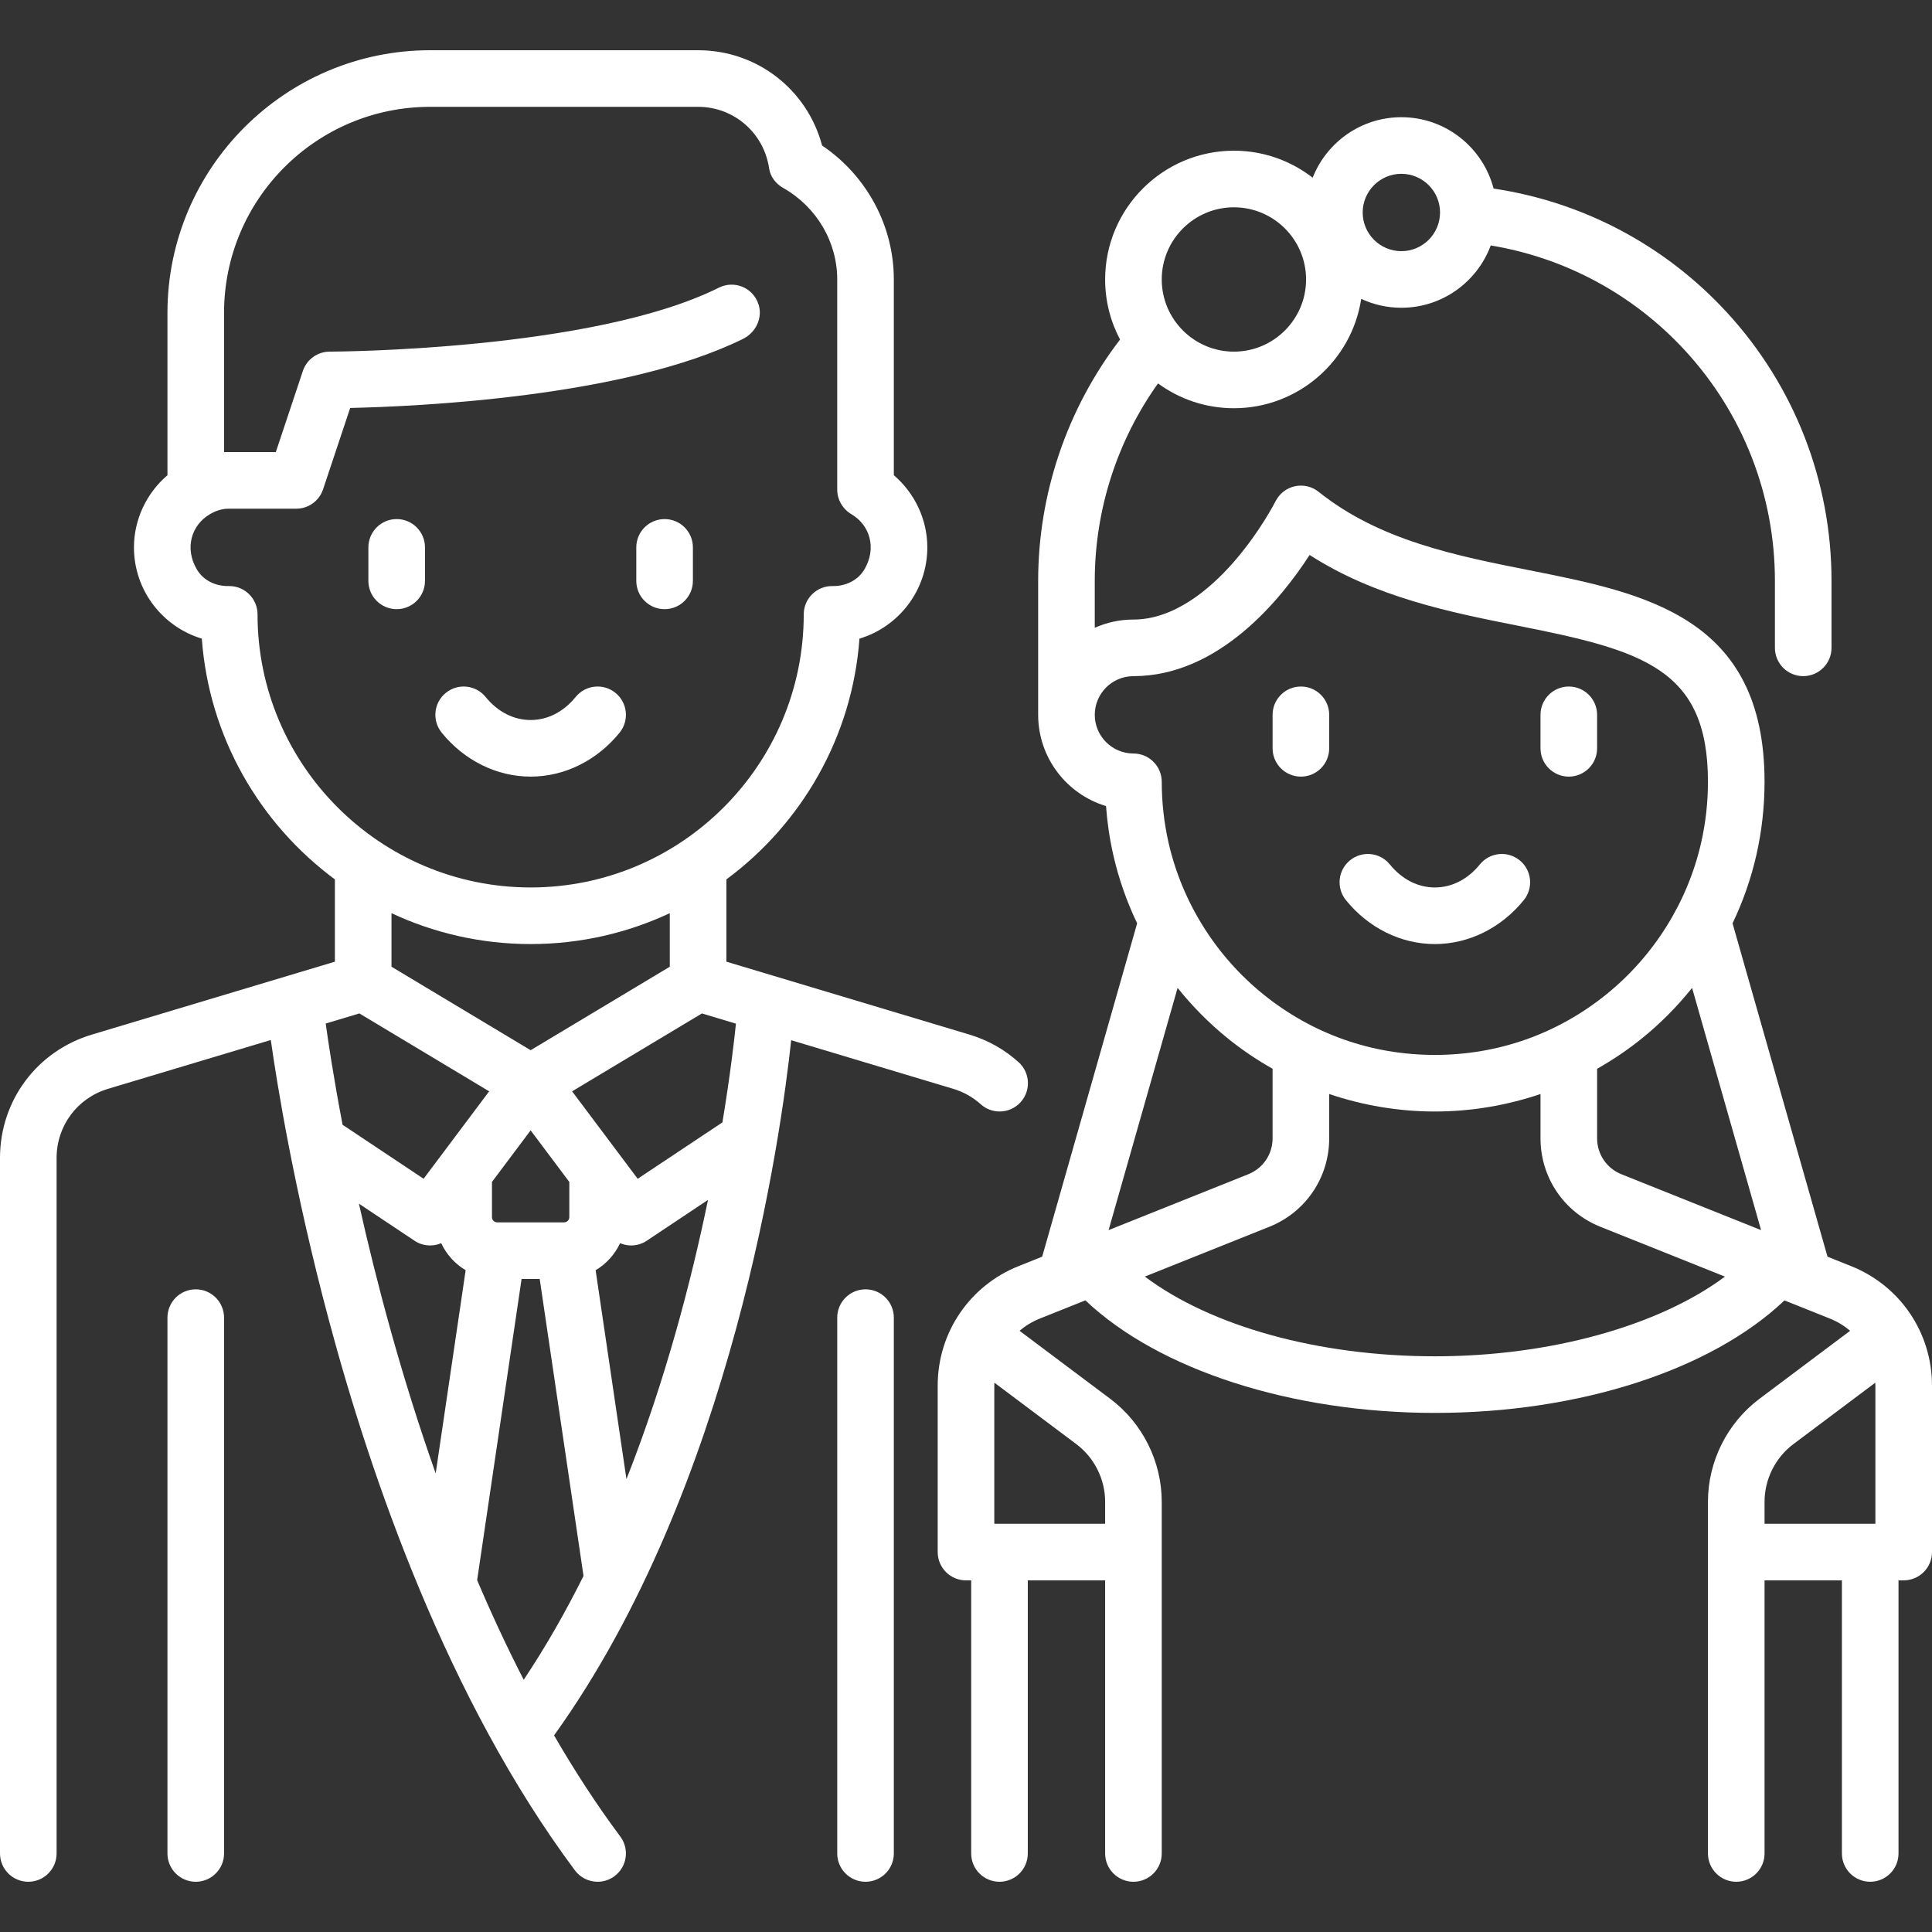 <?xml version="1.0" encoding="UTF-8"?>
<svg xmlns="http://www.w3.org/2000/svg" xmlns:xlink="http://www.w3.org/1999/xlink" id="Layer_1" x="0px" y="0px" viewBox="0 0 512.001 512.001" style="enable-background:new 0 0 512.001 512.001;" xml:space="preserve" width="512px" height="512px"><rect x="0" y="0" width="512.001" height="512.001" fill="#333333" stroke="none"/><g><g> <g> <path d="M163.099,183.611c-3.216-2.608-7.939-2.117-10.549,1.101c-3.19,3.934-7.425,6.1-11.925,6.1s-8.735-2.166-11.925-6.1 c-2.609-3.217-7.333-3.709-10.549-1.101c-3.217,2.609-3.71,7.333-1.101,10.55c6.005,7.404,14.598,11.65,23.575,11.65 s17.57-4.247,23.575-11.65C166.809,190.945,166.316,186.221,163.099,183.611z" data-original="#000000" class="active-path" data-old_color="#000000" fill="#FFFFFF"/> </g> </g><g> <g> <path d="M105.125,137.562c-4.142,0-7.5,3.358-7.5,7.5v8.875c0,4.142,3.358,7.5,7.5,7.5c4.142,0,7.5-3.358,7.5-7.5v-8.875 C112.625,140.919,109.267,137.562,105.125,137.562z" data-original="#000000" class="active-path" data-old_color="#000000" fill="#FFFFFF"/> </g> </g><g> <g> <path d="M176.125,137.562c-4.142,0-7.5,3.358-7.5,7.5v8.875c0,4.142,3.358,7.5,7.5,7.5c4.142,0,7.5-3.358,7.5-7.5v-8.875 C183.625,140.919,180.267,137.562,176.125,137.562z" data-original="#000000" class="active-path" data-old_color="#000000" fill="#FFFFFF"/> </g> </g><g> <g> <path d="M51.875,341.686c-4.142,0-7.5,3.358-7.5,7.5v142c0,4.142,3.358,7.5,7.5,7.5c4.142,0,7.5-3.358,7.5-7.5v-142 C59.375,345.044,56.017,341.686,51.875,341.686z" data-original="#000000" class="active-path" data-old_color="#000000" fill="#FFFFFF"/> </g> </g><g> <g> <path d="M229.375,341.686c-4.142,0-7.5,3.358-7.5,7.5v142c0,4.142,3.358,7.5,7.5,7.5c4.142,0,7.5-3.358,7.5-7.5v-142 C236.875,345.044,233.517,341.686,229.375,341.686z" data-original="#000000" class="active-path" data-old_color="#000000" fill="#FFFFFF"/> </g> </g><g> <g> <path d="M402.724,227.986c-3.216-2.608-7.94-2.117-10.549,1.101c-3.19,3.934-7.425,6.1-11.925,6.1s-8.735-2.166-11.925-6.1 c-2.609-3.217-7.333-3.709-10.549-1.101c-3.217,2.609-3.71,7.333-1.101,10.55c6.005,7.404,14.598,11.65,23.575,11.65 s17.57-4.247,23.575-11.65C406.434,235.32,405.941,230.596,402.724,227.986z" data-original="#000000" class="active-path" data-old_color="#000000" fill="#FFFFFF"/> </g> </g><g> <g> <path d="M344.75,181.937c-4.142,0-7.5,3.358-7.5,7.5v8.875c0,4.142,3.358,7.5,7.5,7.5c4.142,0,7.5-3.358,7.5-7.5v-8.875 C352.25,185.294,348.892,181.937,344.75,181.937z" data-original="#000000" class="active-path" data-old_color="#000000" fill="#FFFFFF"/> </g> </g><g> <g> <path d="M415.75,181.937c-4.142,0-7.5,3.358-7.5,7.5v8.875c0,4.142,3.358,7.5,7.5,7.5c4.142,0,7.5-3.358,7.5-7.5v-8.875 C423.25,185.294,419.892,181.937,415.75,181.937z" data-original="#000000" class="active-path" data-old_color="#000000" fill="#FFFFFF"/> </g> </g><g> <g> <path d="M490.549,335.528l-6.239-2.496l-25.163-88.333c2.753-5.77,4.89-11.837,6.312-18.103 c1.437-6.332,2.166-12.863,2.166-19.411c0-43.685-31.643-49.967-62.243-56.042c-19.57-3.885-39.806-7.902-55.947-20.814 c-1.766-1.413-4.077-1.948-6.286-1.466c-2.209,0.482-4.085,1.939-5.103,3.959c-0.042,0.083-4.244,8.355-11.351,16.41 c-6.019,6.822-15.472,14.954-26.321,14.954c-3.648,0-7.115,0.784-10.25,2.183v-12.433c0-18.784,5.926-37.127,16.766-52.328 c5.644,4.131,12.594,6.578,20.109,6.578c17.069,0,31.25-12.598,33.737-28.983c3.235,1.51,6.839,2.358,10.638,2.358 c10.854,0,20.128-6.884,23.691-16.515c19.751,3.269,37.87,13.023,51.57,27.935c15.309,16.663,23.739,38.311,23.739,60.955v17.75 c0,4.142,3.358,7.5,7.5,7.5c4.142,0,7.5-3.358,7.5-7.5v-17.75c0-26.414-9.835-51.665-27.693-71.104 c-16.369-17.817-38.154-29.33-61.861-32.854c-2.817-10.868-12.709-18.917-24.445-18.917c-10.671,0-19.81,6.657-23.5,16.033 c-5.775-4.48-13.016-7.158-20.875-7.158c-18.816,0-34.125,15.309-34.125,34.125c0,5.748,1.434,11.164,3.955,15.921 c-14.015,18.276-21.705,40.833-21.705,63.954v35.5c0,11.398,7.592,21.057,17.985,24.185c0.32,4.379,0.965,8.723,1.931,12.977 c1.422,6.265,3.558,12.333,6.312,18.102l-25.163,88.333l-6.238,2.496c-13.031,5.212-21.451,17.649-21.451,31.684v44.104 c0,1.99,0.791,3.898,2.198,5.305c1.407,1.406,3.314,2.195,5.302,2.195c0.001,0,0.002,0,0.003,0h1.372v72.372 c0,4.142,3.358,7.5,7.5,7.5c4.142,0,7.5-3.358,7.5-7.5v-72.375h20.5v72.375c0,4.142,3.358,7.5,7.5,7.5c4.142,0,7.5-3.358,7.5-7.5 v-93.19c0-10.684-5.103-20.89-13.65-27.3l-24.03-18.022c1.56-1.328,3.344-2.428,5.327-3.222l12.118-4.847 c19.442,18.442,54.652,29.829,92.645,29.829c38.222,0,73.149-11.337,92.62-29.811l12.073,4.829 c1.983,0.793,3.768,1.894,5.327,3.221l-24.03,18.023c-8.547,6.41-13.65,16.616-13.65,27.3v93.188c0,4.142,3.358,7.5,7.5,7.5 c4.142,0,7.5-3.358,7.5-7.5v-72.375h20.5v72.375c0,4.142,3.358,7.5,7.5,7.5c4.142,0,7.5-3.358,7.5-7.5v-72.375h1.375 c1.989,0,3.897-0.79,5.303-2.196c1.407-1.407,2.197-3.314,2.197-5.304v-44.1C512,353.177,503.58,340.741,490.549,335.528z M371.375,46.062c5.652,0,10.25,4.598,10.25,10.25c0,5.652-4.598,10.25-10.25,10.25c-5.652,0-10.25-4.598-10.25-10.25 C361.125,50.659,365.723,46.062,371.375,46.062z M327,54.937c10.545,0,19.125,8.579,19.125,19.125 c0,10.546-8.58,19.125-19.125,19.125c-10.545,0-19.125-8.579-19.125-19.125C307.875,63.515,316.455,54.937,327,54.937z M285.225,382.699c4.79,3.593,7.65,9.312,7.65,15.3v5.813l-29.375,0.001v-36.601c0-0.263,0.019-0.523,0.029-0.785L285.225,382.699 z M300.375,199.687c-5.652,0-10.25-4.598-10.25-10.25c0-5.652,4.598-10.25,10.25-10.25c22.743,0,39.239-20.594,46.688-32.116 c17.491,11.262,37.496,15.233,55.398,18.787c32.963,6.544,50.164,11.355,50.164,41.329c0,5.433-0.604,10.847-1.793,16.092 c-3.57,15.733-12.492,30.02-25.121,40.228c-12.995,10.504-28.715,16.056-45.461,16.056c-16.746,0-32.466-5.552-45.461-16.056 c-12.629-10.208-21.55-24.494-25.121-40.228c-1.19-5.245-1.793-10.659-1.793-16.092 C307.875,203.044,304.517,199.687,300.375,199.687z M312.077,261.803c3.92,4.896,8.365,9.393,13.283,13.368 c3.743,3.026,7.726,5.715,11.89,8.064v18.433c0,4.216-2.529,7.951-6.443,9.517l-37.015,14.806L312.077,261.803z M380.286,359.436 c-30.889,0-59.341-7.954-76.892-21.129l32.985-13.194c9.642-3.857,15.872-13.06,15.872-23.444v-11.745 c8.97,3.034,18.432,4.638,28,4.638s19.03-1.604,28-4.638v11.745c0,10.385,6.23,19.587,15.873,23.444l33.006,13.202 C439.625,351.349,410.872,359.436,380.286,359.436z M429.694,311.186c-3.914-1.566-6.443-5.301-6.443-9.517v-18.433 c4.164-2.35,8.147-5.039,11.89-8.064c4.919-3.976,9.363-8.472,13.283-13.368l18.285,64.188L429.694,311.186z M497,403.812h-29.375 v-5.813c0-5.987,2.86-11.707,7.65-15.3l21.696-16.272c0.01,0.262,0.029,0.521,0.029,0.785V403.812z" data-original="#000000" class="active-path" data-old_color="#000000" fill="#FFFFFF"/> </g> </g><g> <g> <path d="M269.926,281.48c-3.765-3.383-8.137-5.838-12.995-7.295L192.5,254.856v-21.805c19.895-14.732,33.355-37.684,35.266-63.806 c10.392-3.128,17.984-12.786,17.984-24.185c0-7.378-3.316-14.371-8.875-19.125V74.062c0-14.223-7.202-27.525-19.008-35.496 C213.921,23.737,200.621,13.312,185,13.312h-71c-38.392,0-69.625,31.233-69.625,69.625v43c-5.559,4.754-8.875,11.747-8.875,19.125 c0,11.398,7.592,21.057,17.984,24.185c1.911,26.122,15.37,49.073,35.266,63.806v21.805l-64.43,19.329 C9.773,278.549,0,291.684,0,306.871v184.315c0,4.142,3.358,7.5,7.5,7.5s7.5-3.358,7.5-7.5V306.871 c0-8.511,5.478-15.873,13.63-18.319l43.138-12.941c1.609,11.395,6.104,39.53,15.434,74.404 c11.093,41.459,31.402,100.383,65.161,145.654c1.472,1.975,3.731,3.017,6.018,3.017c1.559,0,3.132-0.484,4.478-1.488 c3.32-2.476,4.005-7.175,1.529-10.496c-6.318-8.473-12.153-17.477-17.553-26.808c47.464-66.055,60.245-159.957,62.839-184.227 l42.948,12.884c2.723,0.817,5.172,2.191,7.28,4.085c1.433,1.288,3.225,1.921,5.01,1.921c2.054,0,4.1-0.839,5.581-2.487 C273.26,288.99,273.007,284.249,269.926,281.48z M68.25,162.812c0-4.189-3.435-7.576-7.642-7.499 c-3.387,0.063-6.655-1.428-8.394-4.335c-3.389-5.667-1.498-11.853,3.433-14.722c0.007-0.004,0.013-0.008,0.02-0.012 c1.495-0.878,3.158-1.433,4.892-1.433H78.5c3.228,0,6.094-2.065,7.115-5.128l7.189-21.569 c17.573-0.387,72.829-2.841,104.111-18.313c3.474-1.719,5.344-5.736,4.026-9.381c-1.556-4.307-6.447-6.178-10.421-4.191 C157.03,92.973,88.066,93.187,87.374,93.187c-3.228,0.001-6.094,2.066-7.114,5.128l-7.166,21.497H59.375V82.937 c0-30.168,24.457-54.625,54.625-54.625h71c9.471,0,17.42,6.871,18.825,16.31c0.329,2.21,1.771,4.081,3.716,5.18 c8.842,4.998,14.333,14.291,14.333,24.26v55.712c0,2.7,1.476,5.149,3.799,6.524c4.839,2.865,6.704,8.942,3.441,14.546 c-1.733,2.975-5.031,4.533-8.473,4.469c-4.207-0.078-7.642,3.309-7.642,7.499c0,39.908-32.467,72.375-72.375,72.375 C100.716,235.187,68.25,202.719,68.25,162.812z M140.625,278.315L103.75,256.19v-14.186c11.211,5.241,23.704,8.182,36.875,8.182 s25.664-2.94,36.875-8.182v14.186L140.625,278.315z M150.875,313.228v9.333c0,0.758-0.617,1.375-1.375,1.375h-17.75 c-0.758,0-1.375-0.617-1.375-1.375v-9.333l10.25-13.667L150.875,313.228z M86.317,271.247l8.916-2.675l34.403,20.642 l-17.379,23.171l-21.47-14.307C88.33,285.176,86.926,275.688,86.317,271.247z M115.461,390.462 c-9.162-25.903-15.75-50.911-20.346-71.477l14.725,9.816c1.276,0.851,2.722,1.26,4.155,1.26c1.004,0,1.997-0.213,2.924-0.604 c1.397,2.991,3.666,5.486,6.484,7.166L115.461,390.462z M138.79,445.159c-4.453-8.659-8.558-17.504-12.342-26.397l11.776-79.826 h4.801l11.614,78.698C149.906,427.135,144.642,436.393,138.79,445.159z M166.017,391.987l-8.17-55.363 c2.819-1.68,5.088-4.175,6.484-7.166c0.927,0.391,1.92,0.604,2.924,0.604c1.433,0,2.879-0.41,4.155-1.26l16.217-10.811 C183.176,339.537,176.334,365.827,166.017,391.987z M191.45,297.443l-22.457,14.943l-17.379-23.171l34.404-20.642l9.013,2.703 C194.6,275.522,193.537,284.835,191.45,297.443z" data-original="#000000" class="active-path" data-old_color="#000000" fill="#FFFFFF"/> </g> </g></g> </svg>
